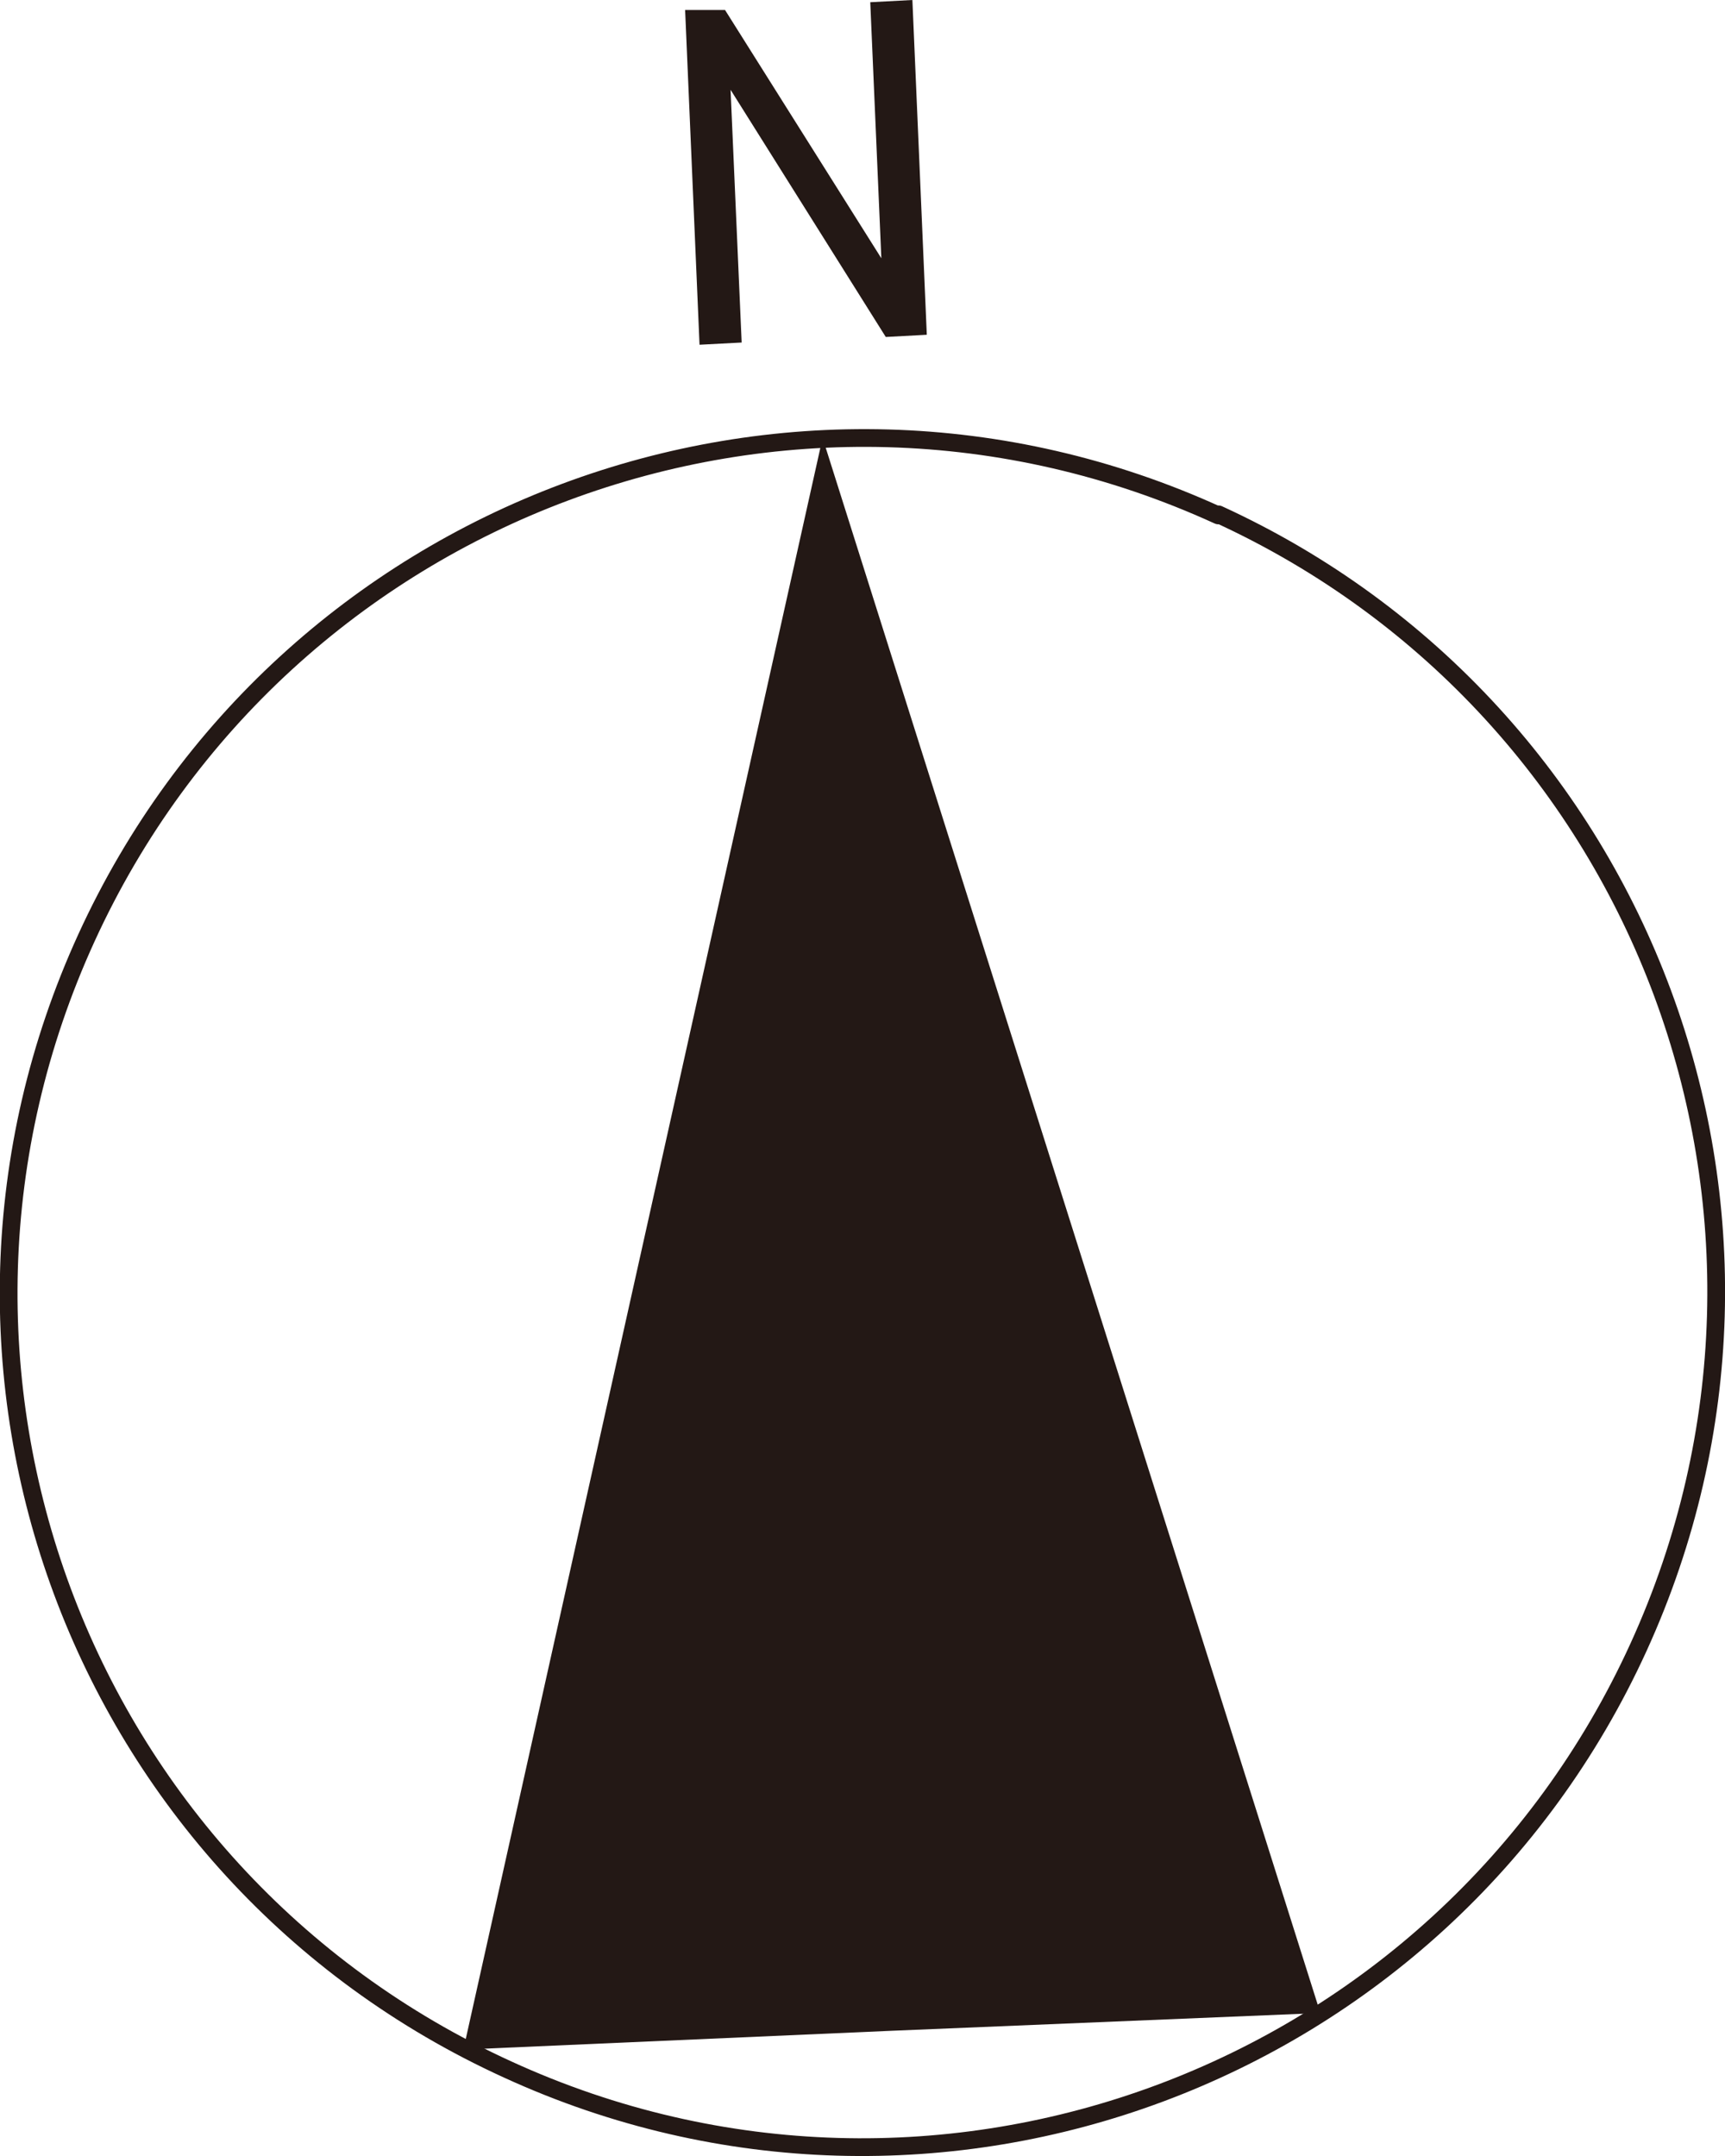 <?xml version="1.0" encoding="UTF-8"?>
<svg id="_レイヤー_2" data-name="レイヤー 2" xmlns="http://www.w3.org/2000/svg" width="15.56" height="19.45" viewBox="0 0 15.56 19.45">
  <defs>
    <style>
      .cls-1 {
        fill: #231815;
      }

      .cls-2 {
        fill: none;
        stroke: #231815;
        stroke-linecap: round;
        stroke-linejoin: round;
        stroke-width: .16px;
      }
    </style>
  </defs>
  <g id="_レイヤー_1-2" data-name="レイヤー 1">
    <g>
      <path class="cls-2" d="M10.99,4.64c3.86,1.77,5.56,6.34,3.79,10.22s-6.34,5.58-10.2,3.81C.7,16.9-.99,12.33.78,8.46c1.77-3.87,6.34-5.58,10.21-3.81"/>
      <polyline class="cls-1" points="7.42 3.95 4.18 18.49 8.05 18.32 11.91 18.16 7.42 3.95"/>
      <path class="cls-1" d="M8.23,0l.13,3.02-.37.02-1.4-2.23.1,2.28-.38.02-.13-3.02h.36s1.41,2.24,1.41,2.24L7.85.02l.38-.02Z"/>
    </g>
  </g>
</svg>